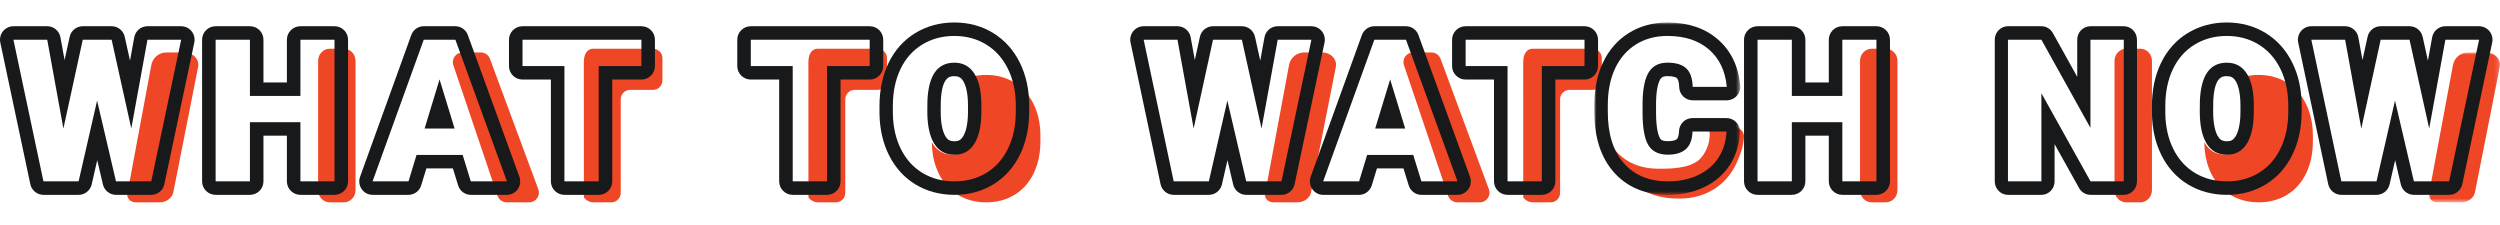 <?xml version="1.0" encoding="UTF-8"?>
<svg viewBox="0 0 556 50" version="1.1" xmlns="http://www.w3.org/2000/svg" xmlns:xlink="http://www.w3.org/1999/xlink">
    <title>d_What-to-watch-now</title>
    <defs>
        <polygon id="path-1" points="0 0 15.814 0 15.814 33.333 0 33.333"></polygon>
        <polygon id="path-3" points="0 0 32.461 0 32.461 38.333 0 38.333"></polygon>
    </defs>
    <g id="d_What-to-watch-now" stroke="none" stroke-width="1" fill="none" fill-rule="evenodd">
        <g id="Group" transform="translate(0, 5)">
            <path d="M385.844,23.301 C387.036,23.353 387.966,24.378 387.86,25.556 C387.67,27.678 387.131,29.247 386.255,31.171 C385.106,33.692 383.435,35.647 381.242,37.037 C379.048,38.427 376.502,39.136 373.6,39.165 C369.423,39.207 366.055,38.15 363.494,35.996 C360.933,33.84 356.24,28.932 356.24,21.667 C356.24,21.667 357.427,32.523 368.915,32.523 C370.98,32.523 375.842,32.584 378.052,30.374 C380.267,28.159 380.891,23.953 379.491,23.02 L385.844,23.301 Z" id="Fill-1" fill="#EF4626"></path>
            <path d="M229.845,18.078 C228.828,16.026 227.404,14.445 225.572,13.334 C223.741,12.223 221.657,11.667 219.32,11.667 C218.297,11.667 217.324,11.779 216.397,11.99 C217.316,13.567 217.781,15.798 217.781,18.699 L217.781,20.117 C217.766,23.108 217.251,25.401 216.235,26.994 C215.219,28.589 213.773,29.386 211.895,29.386 C209.919,29.386 208.43,28.574 207.429,26.952 C207.366,26.851 207.31,26.737 207.251,26.631 L207.251,26.838 C207.302,29.438 207.836,31.743 208.852,33.751 C209.87,35.758 211.287,37.302 213.106,38.381 C214.925,39.46 217.009,40 219.358,40 C221.707,40 223.801,39.442 225.639,38.324 C227.476,37.207 228.894,35.613 229.892,33.543 C230.889,31.472 231.389,29.091 231.389,26.402 L231.389,25.133 C231.376,22.481 230.861,20.13 229.845,18.078" id="Fill-3" fill="#EF4626"></path>
            <path d="M512.839,18.078 C511.822,16.026 510.398,14.445 508.566,13.334 C506.735,12.223 504.651,11.667 502.314,11.667 C501.291,11.667 500.318,11.779 499.391,11.99 C500.31,13.567 500.775,15.798 500.775,18.699 L500.775,20.117 C500.76,23.108 500.245,25.401 499.229,26.994 C498.213,28.589 496.767,29.386 494.889,29.386 C492.913,29.386 491.424,28.574 490.423,26.952 C490.36,26.851 490.304,26.737 490.246,26.631 L490.246,26.838 C490.296,29.438 490.83,31.743 491.846,33.751 C492.864,35.758 494.281,37.302 496.1,38.381 C497.919,39.46 500.003,40 502.352,40 C504.701,40 506.795,39.442 508.633,38.324 C510.47,37.207 511.888,35.613 512.886,33.543 C513.883,31.472 514.383,29.091 514.383,26.402 L514.383,25.133 C514.37,22.481 513.855,20.13 512.839,18.078" id="Fill-5" fill="#EF4626"></path>
            <path d="M102.875,6.667 L106.938,6.667 C107.842,6.667 108.651,7.228 108.965,8.075 L119.72,37.099 C120.242,38.506 119.198,40 117.694,40 L112.691,40 C111.764,40 110.941,39.41 110.644,38.534 L100.828,9.509 C100.355,8.113 101.397,6.667 102.875,6.667" id="Fill-7" fill="#EF4626"></path>
            <path d="M314.288,6.667 L318.351,6.667 C319.255,6.667 320.064,7.228 320.378,8.075 L331.134,37.099 C331.655,38.506 330.611,40 329.108,40 L324.104,40 C323.177,40 322.354,39.41 322.057,38.534 L312.241,9.509 C311.768,8.113 312.81,6.667 314.288,6.667" id="Fill-9" fill="#EF4626"></path>
            <path d="M76.472,40 L73.349,40 C71.912,40 70.749,38.789 70.749,37.295 L70.749,8.538 C70.749,7.044 71.912,5.833 73.349,5.833 L76.472,5.833 C77.907,5.833 79.072,7.044 79.072,8.538 L79.072,37.295 C79.072,38.789 77.907,40 76.472,40" id="Fill-11" fill="#EF4626"></path>
            <path d="M419.394,40 L416.271,40 C414.834,40 413.671,38.789 413.671,37.295 L413.671,8.538 C413.671,7.044 414.834,5.833 416.271,5.833 L419.394,5.833 C420.829,5.833 421.994,7.044 421.994,8.538 L421.994,37.295 C421.994,38.789 420.829,40 419.394,40" id="Fill-13" fill="#EF4626"></path>
            <path d="M475.993,40 L472.87,40 C471.433,40 470.269,38.789 470.269,37.295 L470.269,8.538 C470.269,7.044 471.433,5.833 472.87,5.833 L475.993,5.833 C477.428,5.833 478.593,7.044 478.593,8.538 L478.593,37.295 C478.593,38.789 477.428,40 475.993,40" id="Fill-15" fill="#EF4626"></path>
            <path d="M33.655,9.456 C33.956,7.838 35.359,6.667 36.993,6.667 L41.01,6.667 C43.007,6.667 44.484,8.314 44.032,10.037 L38.525,37.872 C38.198,39.118 36.946,40 35.503,40 L30.176,40 C28.979,40 28.089,39.02 28.343,37.984 L33.655,9.456 Z" id="Fill-17" fill="#EF4626"></path>
            <path d="M286.685,9.456 C286.986,7.838 288.389,6.667 290.023,6.667 L294.04,6.667 C296.037,6.667 297.514,8.314 297.062,10.037 L291.555,37.872 C291.228,39.118 289.976,40 288.533,40 L283.206,40 C282.009,40 281.119,39.02 281.373,37.984 L286.685,9.456 Z" id="Fill-19" fill="#EF4626"></path>
            <g id="Group-23" transform="translate(540.186, 6.667)">
                <mask id="mask-2" fill="white">
                    <use xlink:href="#path-1"></use>
                </mask>
                <g id="Clip-22"></g>
                <path d="M5.356,2.789 C5.657,1.172 7.059,0 8.694,0 L12.711,0 C14.708,0 16.185,1.647 15.733,3.37 L10.226,31.205 C9.899,32.451 8.646,33.333 7.204,33.333 L1.877,33.333 C0.68,33.333 -0.21,32.353 0.043,31.317 L5.356,2.789 Z" id="Fill-21" fill="#EF4626" mask="url(#mask-2)"></path>
            </g>
            <path d="M40.298,0.833 L40.293,0.833 L32.797,0.833 C31.356,0.833 30.12,1.868 29.86,3.292 L28.915,8.485 L27.741,3.181 C27.437,1.809 26.226,0.833 24.827,0.833 L18.409,0.833 C17.006,0.833 15.793,1.814 15.492,3.19 L14.364,8.365 L13.44,3.292 C13.18,1.868 11.944,0.833 10.503,0.833 L2.985,0.833 C2.085,0.833 1.232,1.242 0.665,1.945 C0.098,2.649 -0.122,3.571 0.066,4.457 L6.743,35.959 C7.037,37.344 8.254,38.333 9.663,38.333 L17.481,38.333 C18.872,38.333 20.079,37.369 20.391,36.007 L21.626,30.617 L22.891,36.021 C23.207,37.376 24.411,38.333 25.796,38.333 L33.637,38.333 C35.047,38.333 36.265,37.343 36.557,35.957 L43.186,4.586 C43.248,4.345 43.281,4.092 43.281,3.832 C43.281,2.176 41.947,0.833 40.298,0.833 L40.298,0.833 Z M40.293,3.832 L33.637,35.335 L25.796,35.335 L21.596,17.376 L17.481,35.335 L9.663,35.335 L2.985,3.832 L10.503,3.832 L14.1,23.587 L18.409,3.832 L24.827,3.832 L29.2,23.587 L32.797,3.832 L40.293,3.832 L40.293,3.832 Z" id="Fill-24" fill="#18191A"></path>
            <path d="M74.396,0.833 L66.815,0.833 C65.152,0.833 63.804,2.176 63.804,3.832 L63.804,13.339 L58.594,13.339 L58.594,3.832 C58.594,2.176 57.245,0.833 55.583,0.833 L47.957,0.833 C46.294,0.833 44.946,2.176 44.946,3.832 L44.946,35.335 C44.946,36.991 46.294,38.333 47.957,38.333 L55.583,38.333 C57.245,38.333 58.594,36.991 58.594,35.335 L58.594,25.179 L63.804,25.179 L63.804,35.335 C63.804,36.991 65.152,38.333 66.815,38.333 L74.396,38.333 C76.059,38.333 77.407,36.991 77.407,35.335 L77.407,3.832 C77.407,2.176 76.059,0.833 74.396,0.833 L74.396,0.833 Z M74.396,3.832 L74.396,35.335 L66.815,35.335 L66.815,22.18 L55.583,22.18 L55.583,35.335 L47.957,35.335 L47.957,3.832 L55.583,3.832 L55.583,16.338 L66.815,16.338 L66.815,3.832 L74.396,3.832 Z" id="Fill-26" fill="#18191A"></path>
            <path d="M101.274,0.833 L94.24,0.833 C93,0.833 91.894,1.618 91.466,2.799 L80.085,34.302 C79.753,35.223 79.884,36.249 80.436,37.052 C80.989,37.856 81.893,38.333 82.858,38.333 L90.851,38.333 C92.147,38.333 93.291,37.477 93.673,36.22 L94.821,32.449 L100.721,32.449 L101.886,36.229 C102.271,37.482 103.413,38.333 104.705,38.333 L112.741,38.333 C113.707,38.333 114.612,37.854 115.164,37.049 C115.717,36.244 115.846,35.216 115.512,34.296 L104.044,2.792 C103.616,1.615 102.51,0.833 101.274,0.833 L101.274,0.833 Z M94.431,23.587 L101.102,23.587 L97.756,12.66 L94.431,23.587 L94.431,23.587 Z M101.274,3.832 L112.741,35.335 L104.705,35.335 L102.893,29.45 L92.641,29.45 L90.851,35.335 L82.858,35.335 L94.24,3.832 L101.274,3.832 Z" id="Fill-28" fill="#18191A"></path>
            <path d="M145.236,14.989 L140.139,14.989 C138.986,14.989 138.05,15.929 138.05,17.088 L138.05,37.901 C138.05,39.06 137.116,40 135.963,40 L131.945,40 C130.792,40 129.857,39.061 129.856,38.834 L129.844,8.866 C129.843,6.774 130.779,5.833 131.932,5.833 L145.236,5.833 C146.389,5.833 147.323,6.773 147.323,7.933 L147.323,12.89 C147.323,14.049 146.389,14.989 145.236,14.989" id="Fill-30" fill="#EF4626"></path>
            <path d="M354.152,14.989 L349.055,14.989 C347.902,14.989 346.966,15.929 346.966,17.088 L346.966,37.901 C346.966,39.06 346.032,40 344.879,40 L340.861,40 C339.708,40 338.773,39.061 338.772,38.834 L338.76,8.866 C338.759,6.774 339.695,5.833 340.848,5.833 L354.152,5.833 C355.305,5.833 356.24,6.773 356.24,7.933 L356.24,12.89 C356.24,14.049 355.305,14.989 354.152,14.989" id="Fill-32" fill="#EF4626"></path>
            <path d="M195.176,14.989 L190.079,14.989 C188.926,14.989 187.99,15.929 187.99,17.088 L187.99,37.901 C187.99,39.06 187.056,40 185.903,40 L181.885,40 C180.732,40 179.797,39.061 179.796,38.834 L179.784,8.866 C179.783,6.774 180.719,5.833 181.872,5.833 L195.176,5.833 C196.329,5.833 197.263,6.773 197.263,7.933 L197.263,12.89 C197.263,14.049 196.329,14.989 195.176,14.989" id="Fill-34" fill="#EF4626"></path>
            <path d="M142.648,0.833 L116.209,0.833 C114.546,0.833 113.198,2.176 113.198,3.832 L113.198,9.696 C113.198,11.352 114.546,12.694 116.209,12.694 L122.518,12.694 L122.518,35.335 C122.518,36.991 123.865,38.333 125.528,38.333 L133.154,38.333 C134.816,38.333 136.165,36.991 136.165,35.335 L136.165,12.694 L142.648,12.694 C144.311,12.694 145.659,11.352 145.659,9.696 L145.659,3.832 C145.659,2.176 144.311,0.833 142.648,0.833 L142.648,0.833 Z M142.648,3.832 L142.648,9.696 L133.154,9.696 L133.154,35.335 L125.528,35.335 L125.528,9.696 L116.209,9.696 L116.209,3.832 L142.648,3.832 Z" id="Fill-36" fill="#18191A"></path>
            <path d="M193.42,0.833 L166.981,0.833 C165.318,0.833 163.97,2.176 163.97,3.832 L163.97,9.696 C163.97,11.352 165.318,12.694 166.981,12.694 L173.289,12.694 L173.289,35.335 C173.289,36.991 174.638,38.333 176.3,38.333 L183.927,38.333 C185.589,38.333 186.938,36.991 186.938,35.335 L186.938,12.694 L193.42,12.694 C195.083,12.694 196.431,11.352 196.431,9.696 L196.431,3.832 C196.431,2.176 195.083,0.833 193.42,0.833 L193.42,0.833 Z M193.42,3.832 L193.42,9.696 L183.927,9.696 L183.927,35.335 L176.3,35.335 L176.3,9.696 L166.981,9.696 L166.981,3.832 L193.42,3.832 Z" id="Fill-38" fill="#18191A"></path>
            <path d="M209.232,17.574 C209.453,11.938 211.339,11.938 212.246,11.938 C213.164,11.938 213.712,12.234 214.198,12.996 C214.692,13.768 215.281,15.348 215.281,18.497 L215.281,19.945 C215.266,23.004 214.674,24.58 214.181,25.361 C213.693,26.131 213.18,26.418 212.289,26.418 C211.172,26.418 210.682,25.992 210.291,25.354 C209.798,24.55 209.211,22.936 209.211,19.815 L209.232,17.574 Z M212.246,0 C209.031,0 206.103,0.794 203.544,2.36 C200.956,3.944 198.948,6.205 197.577,9.082 C196.265,11.836 195.599,15.018 195.599,18.54 L195.599,20.313 C195.599,20.332 195.599,20.352 195.6,20.371 C195.665,23.78 196.383,26.87 197.734,29.557 C199.14,32.354 201.143,34.543 203.687,36.065 C206.203,37.57 209.098,38.333 212.289,38.333 C215.49,38.333 218.405,37.542 220.95,35.983 C223.521,34.408 225.524,32.148 226.902,29.266 C228.223,26.505 228.892,23.325 228.892,19.815 L228.892,18.367 C228.875,14.881 228.183,11.729 226.835,8.985 C225.434,6.136 223.428,3.9 220.872,2.338 C218.335,0.787 215.433,0 212.246,0 L212.246,0 Z M212.289,29.414 C214.191,29.414 215.659,28.6 216.689,26.971 C217.719,25.343 218.241,23 218.256,19.945 L218.256,18.497 C218.256,15.37 217.737,12.995 216.699,11.373 C215.662,9.752 214.178,8.941 212.246,8.941 C208.468,8.941 206.472,11.795 206.258,17.502 L206.236,19.815 C206.236,22.899 206.744,25.27 207.76,26.928 C208.776,28.585 210.286,29.414 212.289,29.414 L212.289,29.414 Z M212.246,2.996 C214.892,2.996 217.254,3.631 219.329,4.899 C221.404,6.167 223.017,7.973 224.168,10.315 C225.32,12.657 225.904,15.34 225.918,18.367 L225.918,19.815 C225.918,22.885 225.352,25.602 224.222,27.966 C223.092,30.329 221.485,32.148 219.404,33.424 C217.322,34.699 214.95,35.337 212.289,35.337 C209.627,35.337 207.266,34.721 205.206,33.489 C203.146,32.256 201.539,30.494 200.388,28.203 C199.236,25.911 198.631,23.282 198.573,20.313 L198.573,18.54 C198.573,15.456 199.136,12.735 200.259,10.38 C201.382,8.023 202.991,6.204 205.088,4.921 C207.184,3.638 209.57,2.996 212.246,2.996 L212.246,2.996 Z" id="Fill-40" fill="#18191A"></path>
            <path d="M291.663,0.833 L291.658,0.833 L284.162,0.833 C282.721,0.833 281.485,1.868 281.225,3.292 L280.28,8.484 L279.107,3.181 C278.802,1.809 277.591,0.833 276.192,0.833 L269.774,0.833 C268.37,0.833 267.157,1.814 266.857,3.19 L265.728,8.365 L264.805,3.292 C264.546,1.868 263.31,0.833 261.868,0.833 L254.35,0.833 C253.45,0.833 252.597,1.242 252.031,1.945 C251.463,2.649 251.243,3.571 251.431,4.457 L258.108,35.959 C258.401,37.344 259.618,38.333 261.028,38.333 L268.847,38.333 C270.238,38.333 271.444,37.369 271.756,36.007 L272.992,30.617 L274.256,36.021 C274.572,37.376 275.776,38.333 277.161,38.333 L285.002,38.333 C286.412,38.333 287.63,37.343 287.923,35.957 L294.551,4.586 C294.613,4.345 294.647,4.092 294.647,3.832 C294.647,2.176 293.312,0.833 291.663,0.833 L291.663,0.833 Z M291.658,3.832 L285.002,35.335 L277.161,35.335 L272.961,17.376 L268.847,35.335 L261.028,35.335 L254.35,3.832 L261.868,3.832 L265.466,23.587 L269.774,3.832 L276.192,3.832 L280.566,23.587 L284.162,3.832 L291.658,3.832 L291.658,3.832 Z" id="Fill-42" fill="#18191A"></path>
            <path d="M312.687,0.833 L305.653,0.833 C304.414,0.833 303.307,1.618 302.879,2.799 L291.498,34.302 C291.166,35.223 291.297,36.249 291.849,37.052 C292.402,37.856 293.307,38.333 294.272,38.333 L302.264,38.333 C303.56,38.333 304.704,37.477 305.087,36.22 L306.234,32.449 L312.134,32.449 L313.299,36.229 C313.684,37.482 314.826,38.333 316.118,38.333 L324.154,38.333 C325.12,38.333 326.025,37.854 326.577,37.049 C327.13,36.244 327.26,35.216 326.925,34.296 L315.458,2.792 C315.029,1.615 313.923,0.833 312.687,0.833 L312.687,0.833 Z M305.844,23.587 L312.515,23.587 L309.169,12.66 L305.844,23.587 L305.844,23.587 Z M312.687,3.832 L324.154,35.335 L316.118,35.335 L314.306,29.45 L304.054,29.45 L302.264,35.335 L294.272,35.335 L305.653,3.832 L312.687,3.832 Z" id="Fill-44" fill="#18191A"></path>
            <path d="M352.396,0.833 L325.957,0.833 C324.294,0.833 322.946,2.176 322.946,3.832 L322.946,9.696 C322.946,11.352 324.294,12.694 325.957,12.694 L332.266,12.694 L332.266,35.335 C332.266,36.991 333.614,38.333 335.277,38.333 L342.903,38.333 C344.565,38.333 345.914,36.991 345.914,35.335 L345.914,12.694 L352.396,12.694 C354.059,12.694 355.407,11.352 355.407,9.696 L355.407,3.832 C355.407,2.176 354.059,0.833 352.396,0.833 L352.396,0.833 Z M352.396,3.832 L352.396,9.696 L342.903,9.696 L342.903,35.335 L335.277,35.335 L335.277,9.696 L325.957,9.696 L325.957,3.832 L352.396,3.832 Z" id="Fill-46" fill="#18191A"></path>
            <g id="Group-50" transform="translate(354.575, 0)">
                <mask id="mask-4" fill="white">
                    <use xlink:href="#path-3"></use>
                </mask>
                <g id="Clip-49"></g>
                <path d="M16.274,-0 C13.059,-0 10.163,0.789 7.667,2.345 C5.155,3.913 3.211,6.145 1.892,8.982 C0.636,11.68 0,14.827 0,18.335 L0,19.89 C0,25.53 1.454,30.036 4.323,33.28 C7.288,36.633 11.338,38.333 16.36,38.333 C19.307,38.333 21.992,37.771 24.342,36.664 C26.805,35.504 28.757,33.826 30.143,31.678 C31.511,29.557 32.268,27.106 32.393,24.393 C32.431,23.575 32.132,22.779 31.566,22.187 C30.999,21.595 30.215,21.261 29.395,21.261 L21.838,21.261 C20.218,21.261 18.891,22.543 18.839,24.158 C18.811,25.032 18.635,25.694 18.37,25.93 C18.026,26.235 17.313,26.402 16.36,26.402 C14.986,26.402 14.716,25.944 14.587,25.723 C14.33,25.285 13.731,23.853 13.731,20.042 L13.731,17.816 C13.777,14.542 14.335,13.162 14.664,12.635 C14.887,12.279 15.195,11.931 16.274,11.931 C17.778,11.931 18.281,12.284 18.398,12.392 C18.443,12.434 18.835,12.837 18.883,14.406 C18.932,16.024 20.26,17.31 21.882,17.31 L29.46,17.31 C30.303,17.31 31.106,16.957 31.675,16.337 C32.244,15.716 32.525,14.885 32.449,14.048 C32.061,9.737 30.383,6.27 27.463,3.745 C24.588,1.259 20.823,-0 16.274,-0 M16.274,2.994 C20.099,2.994 23.174,3.999 25.498,6.009 C27.821,8.018 29.142,10.787 29.46,14.315 L21.882,14.315 C21.825,12.401 21.34,11.024 20.43,10.189 C19.522,9.354 18.136,8.936 16.274,8.936 C14.382,8.936 12.997,9.642 12.117,11.053 C11.236,12.465 10.774,14.72 10.73,17.816 L10.73,20.042 C10.73,23.398 11.153,25.796 11.998,27.237 C12.842,28.677 14.295,29.397 16.36,29.397 C18.106,29.397 19.442,28.986 20.366,28.166 C21.289,27.344 21.781,26.041 21.838,24.255 L29.395,24.255 C29.294,26.444 28.703,28.379 27.619,30.057 C26.537,31.734 25.018,33.035 23.062,33.956 C21.105,34.878 18.872,35.339 16.36,35.339 C12.218,35.339 8.955,33.992 6.573,31.298 C4.192,28.605 3.001,24.802 3.001,19.89 L3.001,18.335 C3.001,15.253 3.538,12.555 4.613,10.243 C5.69,7.931 7.237,6.145 9.259,4.885 C11.279,3.624 13.617,2.994 16.274,2.994" id="Fill-48" fill="#18191A" mask="url(#mask-4)"></path>
            </g>
            <path d="M417.318,0.833 L409.737,0.833 C408.074,0.833 406.726,2.176 406.726,3.832 L406.726,13.339 L401.516,13.339 L401.516,3.832 C401.516,2.176 400.167,0.833 398.505,0.833 L390.879,0.833 C389.216,0.833 387.868,2.176 387.868,3.832 L387.868,35.335 C387.868,36.991 389.216,38.333 390.879,38.333 L398.505,38.333 C400.167,38.333 401.516,36.991 401.516,35.335 L401.516,25.179 L406.726,25.179 L406.726,35.335 C406.726,36.991 408.074,38.333 409.737,38.333 L417.318,38.333 C418.981,38.333 420.329,36.991 420.329,35.335 L420.329,3.832 C420.329,2.176 418.981,0.833 417.318,0.833 L417.318,0.833 Z M417.318,3.832 L417.318,35.335 L409.737,35.335 L409.737,22.18 L398.505,22.18 L398.505,35.335 L390.879,35.335 L390.879,3.832 L398.505,3.832 L398.505,16.338 L409.737,16.338 L409.737,3.832 L417.318,3.832 Z" id="Fill-51" fill="#18191A"></path>
            <path d="M472.328,0.833 L464.914,0.833 C463.292,0.833 461.978,2.176 461.978,3.832 L461.978,12.092 L456.557,2.35 C456.035,1.412 455.061,0.833 454.005,0.833 L446.57,0.833 C444.949,0.833 443.635,2.176 443.635,3.832 L443.635,35.335 C443.635,36.991 444.949,38.333 446.57,38.333 L454.005,38.333 C455.626,38.333 456.941,36.991 456.941,35.335 L456.941,27.056 L462.384,36.819 C462.907,37.756 463.881,38.333 464.936,38.333 L472.328,38.333 C473.949,38.333 475.263,36.991 475.263,35.335 L475.263,3.832 C475.263,2.176 473.949,0.833 472.328,0.833 L472.328,0.833 Z M472.328,3.832 L472.328,35.335 L464.936,35.335 L454.005,15.732 L454.005,35.335 L446.57,35.335 L446.57,3.832 L454.005,3.832 L464.914,23.435 L464.914,3.832 L472.328,3.832 Z" id="Fill-53" fill="#18191A"></path>
            <path d="M492.226,17.574 C492.447,11.938 494.333,11.938 495.24,11.938 C496.157,11.938 496.706,12.234 497.192,12.996 C497.686,13.768 498.274,15.348 498.274,18.497 L498.274,19.945 C498.26,23.004 497.668,24.58 497.175,25.36 C496.687,26.131 496.174,26.418 495.283,26.418 C494.166,26.418 493.676,25.992 493.285,25.354 C492.792,24.55 492.205,22.936 492.205,19.815 L492.226,17.574 Z M495.24,0 C492.024,0 489.097,0.794 486.537,2.36 C483.949,3.944 481.942,6.205 480.571,9.082 C479.258,11.836 478.593,15.018 478.593,18.54 L478.593,20.313 C478.593,20.332 478.593,20.352 478.594,20.371 C478.659,23.78 479.377,26.87 480.728,29.557 C482.134,32.354 484.137,34.543 486.681,36.065 C489.197,37.57 492.092,38.333 495.283,38.333 C498.484,38.333 501.399,37.542 503.944,35.983 C506.515,34.408 508.518,32.148 509.896,29.266 C511.217,26.505 511.886,23.325 511.886,19.815 L511.886,18.367 C511.869,14.881 511.177,11.729 509.829,8.985 C508.428,6.136 506.421,3.9 503.866,2.338 C501.328,0.787 498.427,0 495.24,0 L495.24,0 Z M495.283,29.414 C497.185,29.414 498.652,28.6 499.683,26.971 C500.713,25.343 501.235,23.001 501.249,19.945 L501.249,18.497 C501.249,15.37 500.731,12.995 499.693,11.373 C498.656,9.752 497.172,8.941 495.24,8.941 C491.462,8.941 489.466,11.795 489.251,17.502 L489.23,19.815 C489.23,22.9 489.738,25.27 490.754,26.928 C491.77,28.585 493.28,29.414 495.283,29.414 L495.283,29.414 Z M495.24,2.996 C497.886,2.996 500.248,3.631 502.323,4.899 C504.397,6.167 506.011,7.973 507.162,10.315 C508.314,12.657 508.897,15.34 508.912,18.367 L508.912,19.815 C508.912,22.885 508.346,25.602 507.216,27.966 C506.086,30.329 504.479,32.148 502.398,33.424 C500.316,34.699 497.944,35.337 495.283,35.337 C492.621,35.337 490.26,34.721 488.2,33.489 C486.14,32.256 484.533,30.494 483.381,28.203 C482.23,25.911 481.625,23.282 481.567,20.313 L481.567,18.54 C481.567,15.456 482.13,12.735 483.253,10.38 C484.376,8.023 485.985,6.204 488.082,4.921 C490.178,3.638 492.564,2.996 495.24,2.996 L495.24,2.996 Z" id="Fill-55" fill="#18191A"></path>
            <path d="M551.352,0.833 L551.347,0.833 L543.852,0.833 C542.41,0.833 541.174,1.868 540.914,3.292 L539.969,8.484 L538.796,3.181 C538.492,1.809 537.28,0.833 535.881,0.833 L529.462,0.833 C528.059,0.833 526.846,1.814 526.546,3.19 L525.417,8.365 L524.494,3.292 C524.235,1.868 522.999,0.833 521.557,0.833 L514.039,0.833 C513.139,0.833 512.286,1.242 511.719,1.945 C511.152,2.649 510.931,3.571 511.12,4.457 L517.797,35.959 C518.09,37.344 519.307,38.333 520.717,38.333 L528.536,38.333 C529.927,38.333 531.133,37.369 531.445,36.007 L532.681,30.617 L533.944,36.021 C534.262,37.376 535.465,38.333 536.85,38.333 L544.691,38.333 C546.101,38.333 547.319,37.343 547.611,35.957 L554.24,4.586 C554.301,4.345 554.335,4.092 554.335,3.832 C554.335,2.176 553.001,0.833 551.352,0.833 L551.352,0.833 Z M551.347,3.832 L544.691,35.335 L536.85,35.335 L532.65,17.376 L528.536,35.335 L520.717,35.335 L514.039,3.832 L521.557,3.832 L525.155,23.587 L529.462,3.832 L535.881,3.832 L540.254,23.587 L543.852,3.832 L551.347,3.832 L551.347,3.832 Z" id="Fill-57" fill="#18191A"></path>
        </g>
    </g>
</svg>